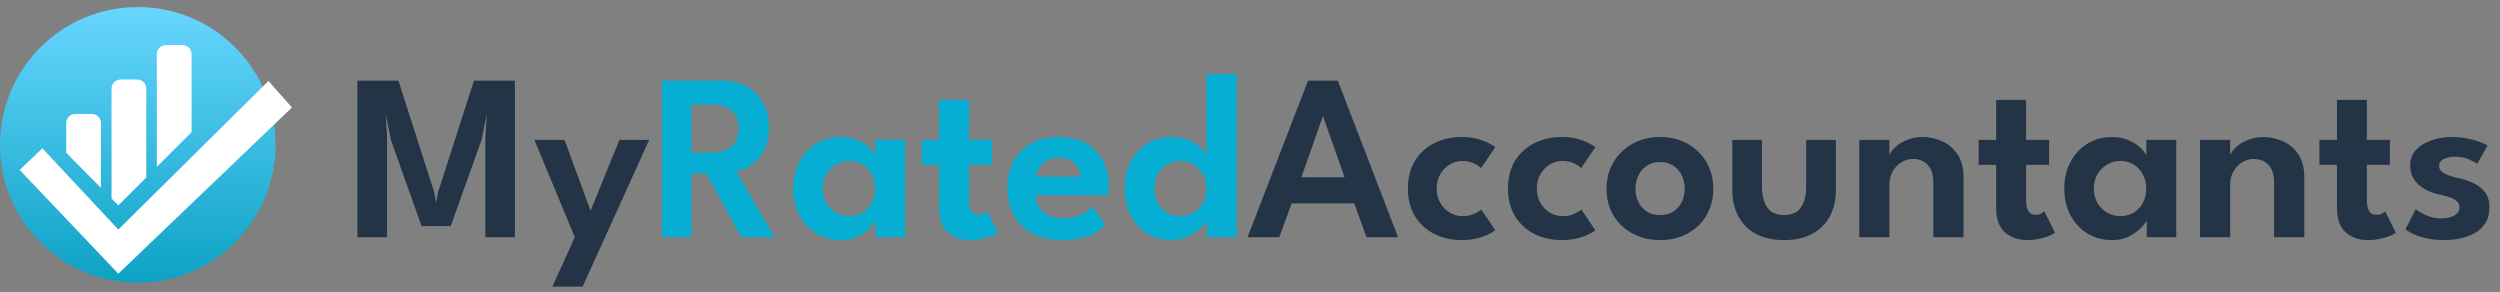 <svg width="274" height="32" viewBox="0 0 274 32" fill="none" xmlns="http://www.w3.org/2000/svg">
<rect x="0" y="0" width="274" height="32" fill="#808080" stroke="none"/>
<circle cx="15.101" cy="15.875" r="15.101" fill="url(#paint0_linear_1826_2)"/>
<path d="M10.599 24.544C10.242 24.768 9.75 24.77 9.386 24.435L7.577 22.767C7.372 22.577 7.256 22.311 7.256 22.032V21.343L10.599 24.544ZM16.032 24.078H15.704L16.032 23.75V24.078ZM15.032 8.712C15.584 8.712 16.032 9.16 16.032 9.712V19.445L12.969 22.509L12.225 21.758V9.712C12.225 9.16 12.672 8.712 13.225 8.712H15.032ZM10.063 12.489C10.615 12.49 11.063 12.937 11.063 13.489V20.586L7.256 16.744V13.489C7.256 12.937 7.704 12.489 8.256 12.489H10.063ZM20.998 19.776H20.006L20.998 18.784V19.776ZM19.998 4.938C20.55 4.938 20.998 5.386 20.998 5.938V14.479L17.189 18.288V5.938C17.189 5.385 17.637 4.938 18.189 4.938H19.998Z" fill="white"/>
<path d="M4.642 16.254L2.158 18.627L12.969 29.997L32 11.779L29.419 8.879L12.969 25.156L4.642 16.254Z" fill="white"/>
<path d="M56.434 8.84V26H53.197V15.015L53.353 12.519L52.768 15.353L49.401 24.778H46.203L42.849 15.353L42.277 12.519L42.42 15.015V26H39.17V8.84H43.668L47.594 21.073L47.802 22.243L48.01 21.073L51.949 8.84H56.434ZM64.73 23.101L67.889 15.327H71.152L63.859 31.408H60.544L63.001 26L58.568 15.327H61.87L64.73 23.101ZM143.362 8.84H146.625L153.229 26H149.771L148.432 22.295H141.568L140.203 26H136.732L143.362 8.84ZM142.634 19.422H147.366L145.013 12.766H144.974L142.634 19.422ZM160.273 23.686C160.836 23.686 161.296 23.591 161.651 23.4C162.006 23.209 162.24 23.066 162.353 22.971L163.887 25.246C163.766 25.341 163.54 25.476 163.211 25.649C162.882 25.822 162.461 25.974 161.95 26.104C161.447 26.243 160.871 26.312 160.221 26.312C159.094 26.312 158.085 26.087 157.192 25.636C156.299 25.177 155.593 24.527 155.073 23.686C154.562 22.837 154.306 21.827 154.306 20.657C154.306 19.478 154.562 18.469 155.073 17.628C155.593 16.787 156.299 16.142 157.192 15.691C158.085 15.24 159.094 15.015 160.221 15.015C160.862 15.015 161.43 15.084 161.924 15.223C162.427 15.362 162.847 15.522 163.185 15.704C163.523 15.877 163.757 16.02 163.887 16.133L162.314 18.421C162.253 18.352 162.136 18.256 161.963 18.135C161.79 18.014 161.56 17.901 161.274 17.797C160.997 17.693 160.663 17.641 160.273 17.641C159.796 17.641 159.341 17.767 158.908 18.018C158.483 18.269 158.137 18.62 157.868 19.071C157.599 19.522 157.465 20.05 157.465 20.657C157.465 21.264 157.599 21.797 157.868 22.256C158.137 22.707 158.483 23.058 158.908 23.309C159.341 23.56 159.796 23.686 160.273 23.686ZM171.242 23.686C171.805 23.686 172.265 23.591 172.62 23.4C172.975 23.209 173.209 23.066 173.322 22.971L174.856 25.246C174.735 25.341 174.509 25.476 174.18 25.649C173.851 25.822 173.43 25.974 172.919 26.104C172.416 26.243 171.84 26.312 171.19 26.312C170.063 26.312 169.054 26.087 168.161 25.636C167.268 25.177 166.562 24.527 166.042 23.686C165.531 22.837 165.275 21.827 165.275 20.657C165.275 19.478 165.531 18.469 166.042 17.628C166.562 16.787 167.268 16.142 168.161 15.691C169.054 15.24 170.063 15.015 171.19 15.015C171.831 15.015 172.399 15.084 172.893 15.223C173.396 15.362 173.816 15.522 174.154 15.704C174.492 15.877 174.726 16.02 174.856 16.133L173.283 18.421C173.222 18.352 173.105 18.256 172.932 18.135C172.759 18.014 172.529 17.901 172.243 17.797C171.966 17.693 171.632 17.641 171.242 17.641C170.765 17.641 170.31 17.767 169.877 18.018C169.452 18.269 169.106 18.62 168.837 19.071C168.568 19.522 168.434 20.05 168.434 20.657C168.434 21.264 168.568 21.797 168.837 22.256C169.106 22.707 169.452 23.058 169.877 23.309C170.31 23.56 170.765 23.686 171.242 23.686ZM181.951 26.312C180.815 26.312 179.801 26.069 178.909 25.584C178.025 25.099 177.331 24.436 176.829 23.595C176.326 22.746 176.075 21.779 176.075 20.696C176.075 19.613 176.326 18.646 176.829 17.797C177.331 16.939 178.025 16.263 178.909 15.769C179.801 15.266 180.815 15.015 181.951 15.015C183.095 15.015 184.104 15.266 184.98 15.769C185.855 16.263 186.54 16.939 187.034 17.797C187.528 18.646 187.775 19.613 187.775 20.696C187.775 21.779 187.528 22.746 187.034 23.595C186.54 24.436 185.855 25.099 184.98 25.584C184.104 26.069 183.095 26.312 181.951 26.312ZM181.951 23.569C182.497 23.569 182.969 23.448 183.368 23.205C183.775 22.954 184.087 22.611 184.304 22.178C184.529 21.736 184.642 21.238 184.642 20.683C184.642 20.128 184.529 19.63 184.304 19.188C184.087 18.746 183.775 18.399 183.368 18.148C182.969 17.888 182.497 17.758 181.951 17.758C181.405 17.758 180.928 17.888 180.521 18.148C180.122 18.399 179.81 18.746 179.585 19.188C179.359 19.63 179.247 20.128 179.247 20.683C179.247 21.238 179.359 21.736 179.585 22.178C179.81 22.611 180.122 22.954 180.521 23.205C180.928 23.448 181.405 23.569 181.951 23.569ZM193.111 20.436C193.111 21.389 193.302 22.152 193.683 22.724C194.064 23.287 194.68 23.569 195.529 23.569C196.387 23.569 197.007 23.287 197.388 22.724C197.769 22.152 197.96 21.389 197.96 20.436V15.327H201.21V20.813C201.21 21.914 200.989 22.88 200.547 23.712C200.105 24.535 199.459 25.177 198.61 25.636C197.769 26.087 196.742 26.312 195.529 26.312C194.324 26.312 193.297 26.087 192.448 25.636C191.607 25.177 190.966 24.535 190.524 23.712C190.082 22.88 189.861 21.914 189.861 20.813V15.327H193.111V20.436ZM210.692 15.015C211.42 15.015 212.13 15.167 212.824 15.47C213.517 15.765 214.085 16.237 214.527 16.887C214.977 17.537 215.203 18.386 215.203 19.435V26H211.888V20.007C211.888 19.132 211.68 18.482 211.264 18.057C210.856 17.632 210.319 17.42 209.652 17.42C209.218 17.42 208.802 17.541 208.404 17.784C208.014 18.018 207.693 18.347 207.442 18.772C207.199 19.188 207.078 19.665 207.078 20.202V26H203.776V15.327H207.078V17.03C207.173 16.735 207.39 16.432 207.728 16.12C208.066 15.808 208.495 15.548 209.015 15.34C209.535 15.123 210.094 15.015 210.692 15.015ZM216.858 15.327H218.782V10.946H222.058V15.327H224.58V18.07H222.058V21.931C222.058 22.442 222.141 22.841 222.305 23.127C222.47 23.404 222.73 23.543 223.085 23.543C223.354 23.543 223.575 23.491 223.748 23.387C223.922 23.274 224.026 23.196 224.06 23.153L225.23 25.519C225.178 25.571 225.009 25.662 224.723 25.792C224.446 25.922 224.086 26.039 223.644 26.143C223.211 26.256 222.721 26.312 222.175 26.312C221.196 26.312 220.386 26.03 219.744 25.467C219.103 24.895 218.782 24.011 218.782 22.815V18.07H216.858V15.327ZM235.282 26V24.141C235.204 24.332 235.004 24.6 234.684 24.947C234.363 25.294 233.93 25.61 233.384 25.896C232.846 26.173 232.214 26.312 231.486 26.312C230.463 26.312 229.557 26.069 228.769 25.584C227.98 25.09 227.36 24.418 226.91 23.569C226.468 22.711 226.247 21.745 226.247 20.67C226.247 19.595 226.468 18.633 226.91 17.784C227.36 16.926 227.98 16.25 228.769 15.756C229.557 15.262 230.463 15.015 231.486 15.015C232.196 15.015 232.811 15.136 233.331 15.379C233.86 15.613 234.285 15.89 234.606 16.211C234.935 16.523 235.147 16.805 235.243 17.056V15.327H238.519V26H235.282ZM229.484 20.67C229.484 21.268 229.618 21.797 229.887 22.256C230.155 22.707 230.511 23.058 230.953 23.309C231.395 23.56 231.876 23.686 232.396 23.686C232.942 23.686 233.427 23.56 233.852 23.309C234.276 23.049 234.61 22.694 234.853 22.243C235.104 21.784 235.23 21.259 235.23 20.67C235.23 20.081 235.104 19.561 234.853 19.11C234.61 18.651 234.276 18.291 233.852 18.031C233.427 17.771 232.942 17.641 232.396 17.641C231.876 17.641 231.395 17.771 230.953 18.031C230.511 18.282 230.155 18.638 229.887 19.097C229.618 19.548 229.484 20.072 229.484 20.67ZM248.041 15.015C248.769 15.015 249.48 15.167 250.173 15.47C250.867 15.765 251.434 16.237 251.876 16.887C252.327 17.537 252.552 18.386 252.552 19.435V26H249.237V20.007C249.237 19.132 249.029 18.482 248.613 18.057C248.206 17.632 247.669 17.42 247.001 17.42C246.568 17.42 246.152 17.541 245.753 17.784C245.363 18.018 245.043 18.347 244.791 18.772C244.549 19.188 244.427 19.665 244.427 20.202V26H241.125V15.327H244.427V17.03C244.523 16.735 244.739 16.432 245.077 16.12C245.415 15.808 245.844 15.548 246.364 15.34C246.884 15.123 247.443 15.015 248.041 15.015ZM254.208 15.327H256.132V10.946H259.408V15.327H261.93V18.07H259.408V21.931C259.408 22.442 259.49 22.841 259.655 23.127C259.82 23.404 260.08 23.543 260.435 23.543C260.704 23.543 260.925 23.491 261.098 23.387C261.271 23.274 261.375 23.196 261.41 23.153L262.58 25.519C262.528 25.571 262.359 25.662 262.073 25.792C261.796 25.922 261.436 26.039 260.994 26.143C260.561 26.256 260.071 26.312 259.525 26.312C258.546 26.312 257.735 26.03 257.094 25.467C256.453 24.895 256.132 24.011 256.132 22.815V18.07H254.208V15.327ZM268.718 15.015C269.359 15.015 269.953 15.076 270.499 15.197C271.045 15.31 271.504 15.44 271.877 15.587C272.258 15.734 272.51 15.86 272.631 15.964L271.5 17.953C271.327 17.814 271.015 17.65 270.564 17.459C270.122 17.268 269.628 17.173 269.082 17.173C268.588 17.173 268.172 17.26 267.834 17.433C267.496 17.598 267.327 17.849 267.327 18.187C267.327 18.525 267.509 18.794 267.873 18.993C268.237 19.192 268.744 19.366 269.394 19.513C269.94 19.626 270.477 19.799 271.006 20.033C271.535 20.258 271.972 20.588 272.319 21.021C272.666 21.446 272.839 22.013 272.839 22.724C272.839 23.426 272.687 24.011 272.384 24.479C272.089 24.938 271.695 25.302 271.201 25.571C270.707 25.84 270.165 26.03 269.576 26.143C268.987 26.256 268.402 26.312 267.821 26.312C267.067 26.312 266.404 26.238 265.832 26.091C265.26 25.952 264.788 25.792 264.415 25.61C264.051 25.419 263.791 25.259 263.635 25.129L264.766 22.919C264.991 23.118 265.36 23.339 265.871 23.582C266.391 23.816 266.95 23.933 267.548 23.933C268.172 23.933 268.662 23.825 269.017 23.608C269.381 23.391 269.563 23.101 269.563 22.737C269.563 22.468 269.476 22.252 269.303 22.087C269.13 21.914 268.891 21.771 268.588 21.658C268.285 21.545 267.929 21.446 267.522 21.359C267.149 21.281 266.768 21.168 266.378 21.021C265.988 20.865 265.624 20.661 265.286 20.41C264.948 20.159 264.675 19.847 264.467 19.474C264.259 19.093 264.155 18.638 264.155 18.109C264.155 17.433 264.372 16.87 264.805 16.419C265.238 15.96 265.802 15.613 266.495 15.379C267.188 15.136 267.929 15.015 268.718 15.015Z" fill="#223445"/>
<path d="M72.533 8.84H79.137C80.108 8.84 80.979 9.044 81.75 9.451C82.522 9.85 83.133 10.435 83.583 11.206C84.043 11.969 84.272 12.892 84.272 13.975C84.272 15.05 84.073 15.934 83.674 16.627C83.276 17.312 82.795 17.827 82.231 18.174C81.677 18.521 81.161 18.72 80.684 18.772L84.896 26H81.23L77.421 19.019H75.77V26H72.533V8.84ZM75.77 16.731H77.98C78.804 16.731 79.501 16.527 80.073 16.12C80.654 15.713 80.944 15.028 80.944 14.066C80.944 13.104 80.658 12.428 80.086 12.038C79.514 11.639 78.821 11.44 78.006 11.44H75.77V16.731ZM95.963 26V24.141C95.885 24.332 95.686 24.6 95.365 24.947C95.044 25.294 94.611 25.61 94.065 25.896C93.528 26.173 92.895 26.312 92.167 26.312C91.144 26.312 90.239 26.069 89.45 25.584C88.662 25.09 88.042 24.418 87.591 23.569C87.149 22.711 86.928 21.745 86.928 20.67C86.928 19.595 87.149 18.633 87.591 17.784C88.042 16.926 88.662 16.25 89.45 15.756C90.239 15.262 91.144 15.015 92.167 15.015C92.878 15.015 93.493 15.136 94.013 15.379C94.542 15.613 94.966 15.89 95.287 16.211C95.617 16.523 95.829 16.805 95.924 17.056V15.327H99.2V26H95.963ZM90.165 20.67C90.165 21.268 90.299 21.797 90.568 22.256C90.837 22.707 91.192 23.058 91.634 23.309C92.076 23.56 92.557 23.686 93.077 23.686C93.623 23.686 94.109 23.56 94.533 23.309C94.958 23.049 95.291 22.694 95.534 22.243C95.785 21.784 95.911 21.259 95.911 20.67C95.911 20.081 95.785 19.561 95.534 19.11C95.291 18.651 94.958 18.291 94.533 18.031C94.109 17.771 93.623 17.641 93.077 17.641C92.557 17.641 92.076 17.771 91.634 18.031C91.192 18.282 90.837 18.638 90.568 19.097C90.299 19.548 90.165 20.072 90.165 20.67ZM101.001 15.327H102.925V10.946H106.201V15.327H108.723V18.07H106.201V21.931C106.201 22.442 106.283 22.841 106.448 23.127C106.613 23.404 106.873 23.543 107.228 23.543C107.497 23.543 107.718 23.491 107.891 23.387C108.064 23.274 108.168 23.196 108.203 23.153L109.373 25.519C109.321 25.571 109.152 25.662 108.866 25.792C108.589 25.922 108.229 26.039 107.787 26.143C107.354 26.256 106.864 26.312 106.318 26.312C105.339 26.312 104.528 26.03 103.887 25.467C103.246 24.895 102.925 24.011 102.925 22.815V18.07H101.001V15.327ZM113.483 21.398C113.509 21.883 113.639 22.317 113.873 22.698C114.107 23.079 114.445 23.378 114.887 23.595C115.338 23.812 115.875 23.92 116.499 23.92C117.062 23.92 117.556 23.851 117.981 23.712C118.414 23.573 118.778 23.404 119.073 23.205C119.376 22.997 119.602 22.798 119.749 22.607L121.114 24.635C120.871 24.938 120.546 25.22 120.139 25.48C119.74 25.731 119.229 25.931 118.605 26.078C117.99 26.234 117.218 26.312 116.291 26.312C115.121 26.312 114.094 26.082 113.21 25.623C112.326 25.164 111.637 24.501 111.143 23.634C110.649 22.767 110.402 21.736 110.402 20.54C110.402 19.5 110.623 18.564 111.065 17.732C111.507 16.891 112.148 16.228 112.989 15.743C113.838 15.258 114.857 15.015 116.044 15.015C117.162 15.015 118.128 15.232 118.943 15.665C119.766 16.09 120.403 16.714 120.854 17.537C121.305 18.36 121.53 19.366 121.53 20.553C121.53 20.622 121.526 20.765 121.517 20.982C121.517 21.19 121.508 21.329 121.491 21.398H113.483ZM118.436 19.357C118.427 19.08 118.341 18.781 118.176 18.46C118.02 18.139 117.773 17.866 117.435 17.641C117.097 17.416 116.646 17.303 116.083 17.303C115.52 17.303 115.056 17.411 114.692 17.628C114.337 17.845 114.068 18.113 113.886 18.434C113.704 18.746 113.6 19.054 113.574 19.357H118.436ZM128.375 26.312C127.361 26.312 126.468 26.069 125.697 25.584C124.934 25.09 124.336 24.418 123.903 23.569C123.478 22.711 123.266 21.745 123.266 20.67C123.266 19.595 123.478 18.633 123.903 17.784C124.336 16.926 124.934 16.25 125.697 15.756C126.468 15.262 127.361 15.015 128.375 15.015C129.094 15.015 129.731 15.132 130.286 15.366C130.849 15.6 131.3 15.877 131.638 16.198C131.976 16.519 132.175 16.805 132.236 17.056V8.112H135.551V26H132.275V24.141C132.136 24.444 131.88 24.765 131.508 25.103C131.135 25.441 130.68 25.727 130.143 25.961C129.605 26.195 129.016 26.312 128.375 26.312ZM129.311 23.686C129.865 23.686 130.364 23.56 130.806 23.309C131.248 23.049 131.594 22.694 131.846 22.243C132.106 21.784 132.236 21.259 132.236 20.67C132.236 20.081 132.106 19.561 131.846 19.11C131.594 18.651 131.248 18.291 130.806 18.031C130.364 17.771 129.865 17.641 129.311 17.641C128.799 17.641 128.331 17.771 127.907 18.031C127.482 18.282 127.14 18.638 126.88 19.097C126.628 19.548 126.503 20.072 126.503 20.67C126.503 21.268 126.628 21.797 126.88 22.256C127.14 22.707 127.482 23.058 127.907 23.309C128.331 23.56 128.799 23.686 129.311 23.686Z" fill="#07AED3"/>
<defs>
<linearGradient id="paint0_linear_1826_2" x1="15.101" y1="0.773" x2="15.101" y2="30.976" gradientUnits="userSpaceOnUse">
<stop stop-color="#67D6FF"/>
<stop offset="1" stop-color="#0DA2C4"/>
</linearGradient>
</defs>
</svg>
